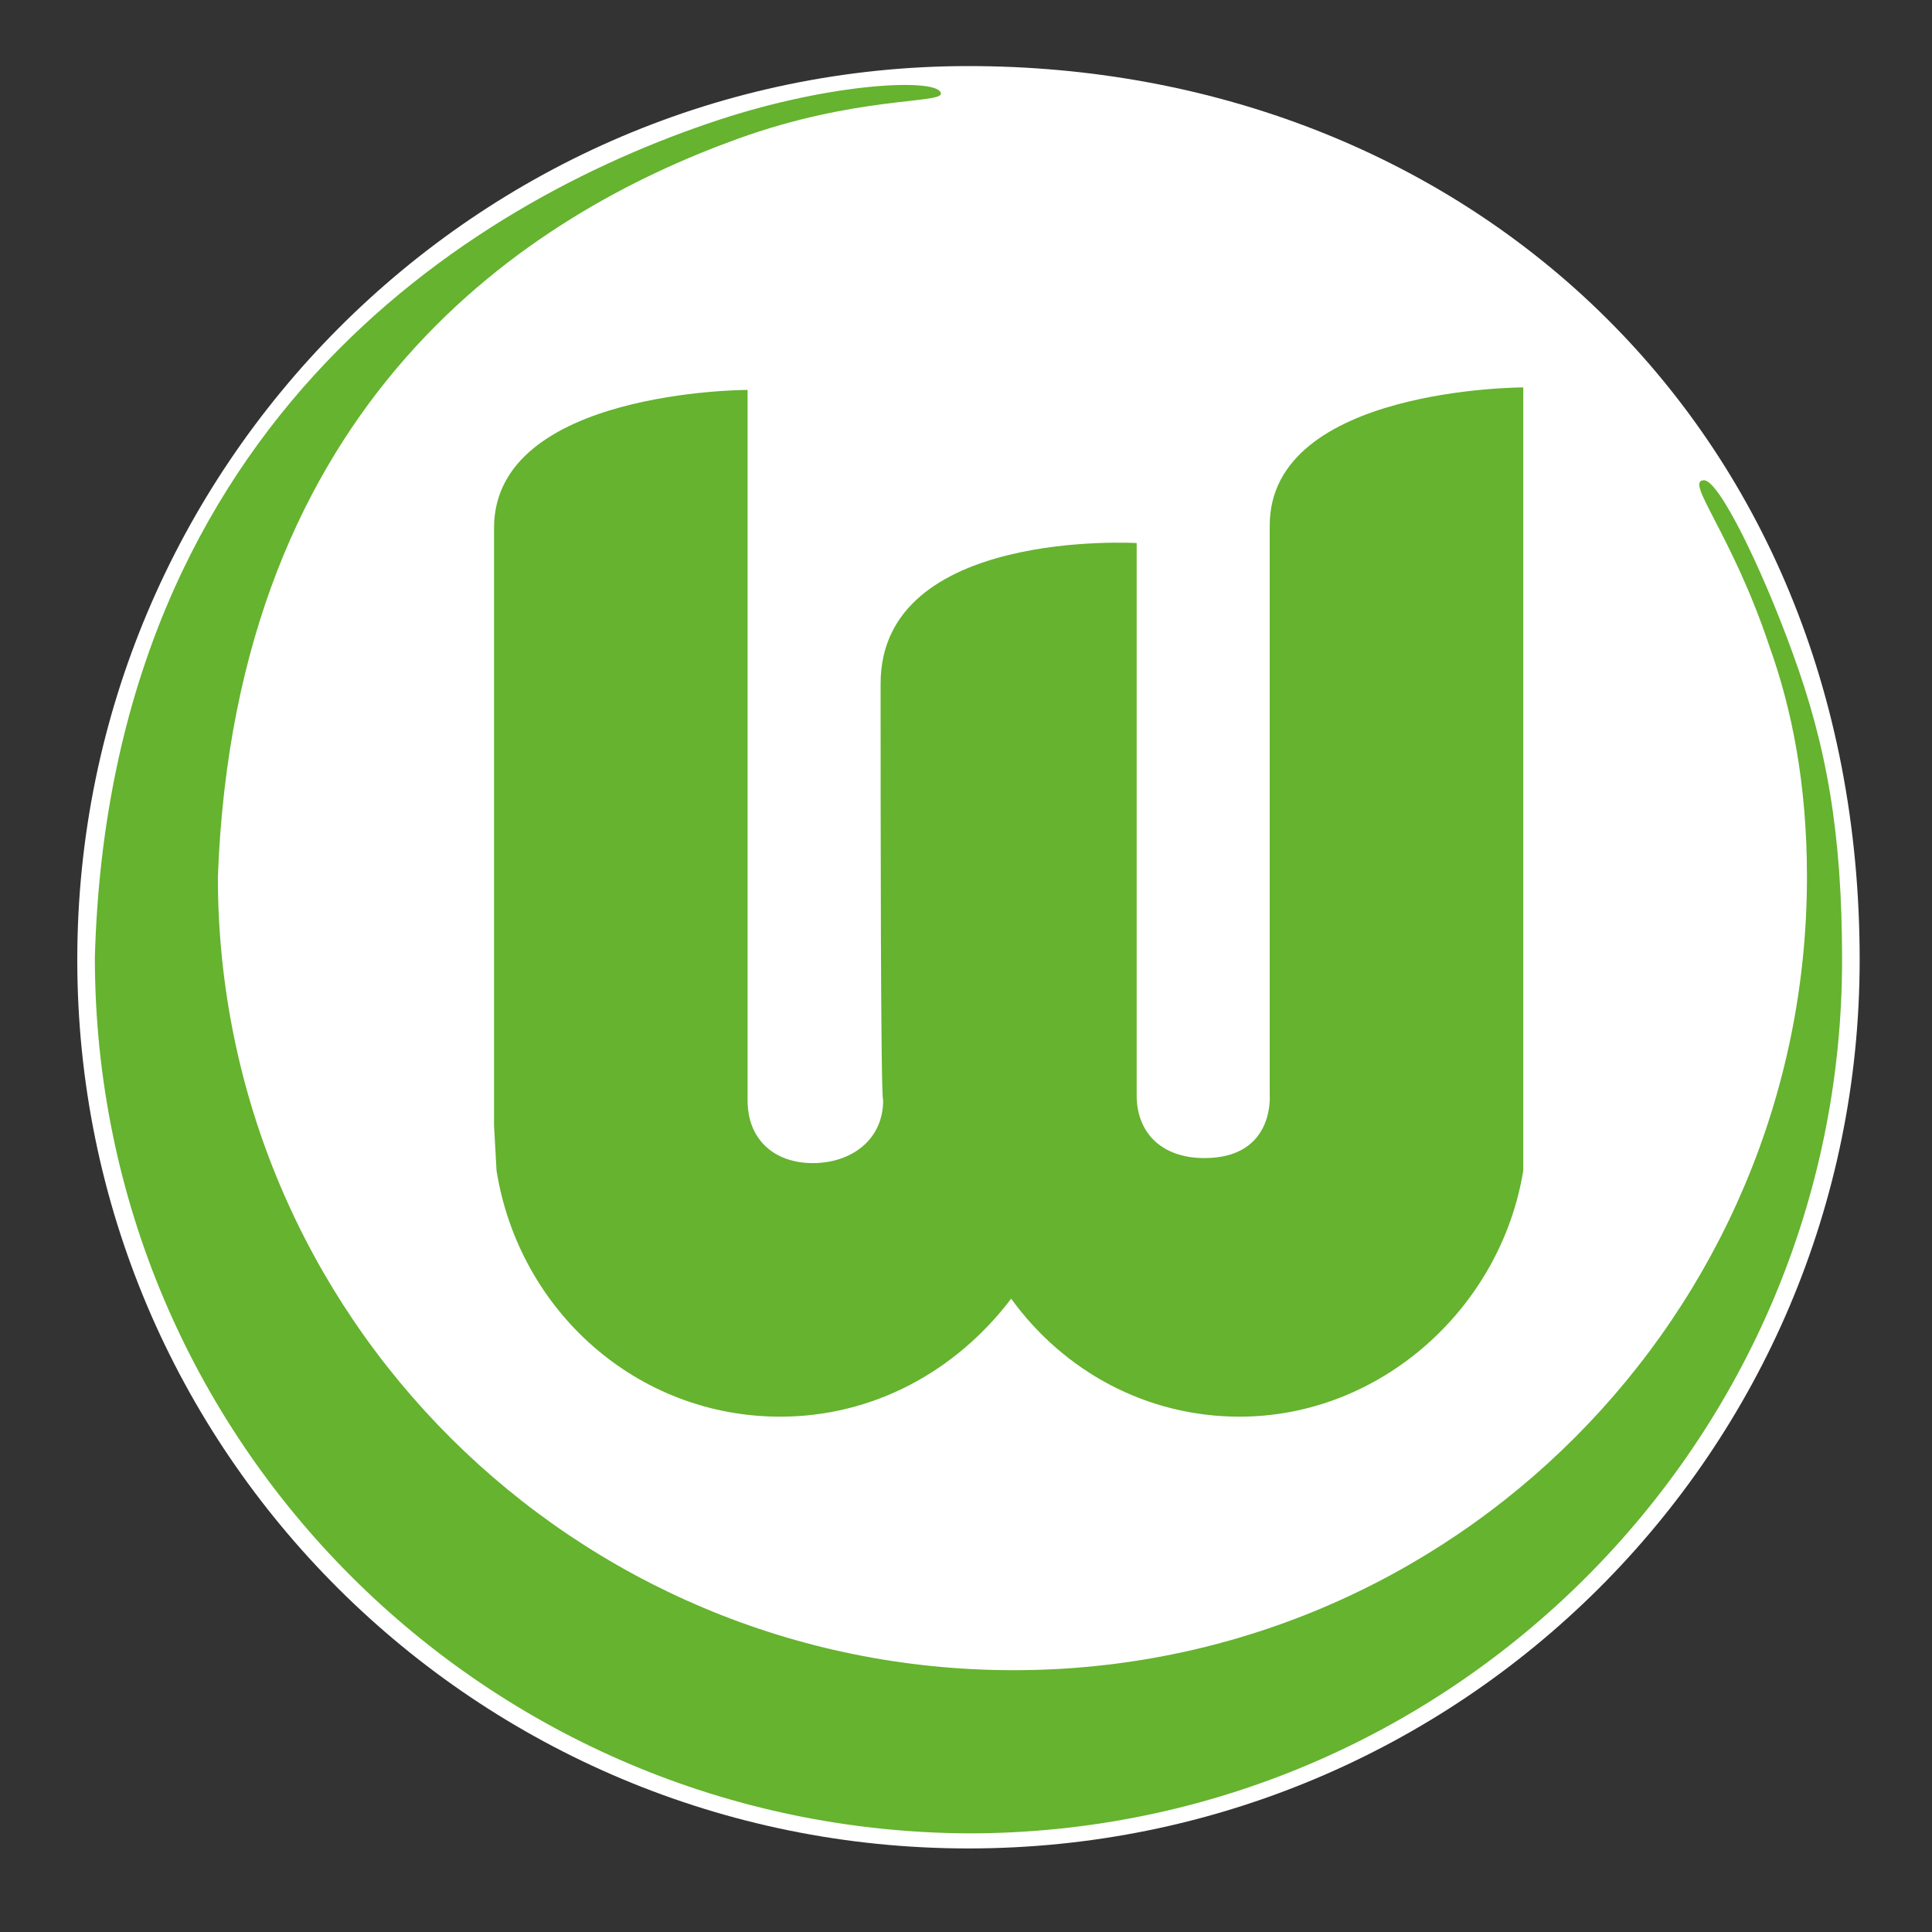 <?xml version="1.0" encoding="utf-8"?>
<!-- Generator: Adobe Illustrator 16.0.0, SVG Export Plug-In . SVG Version: 6.00 Build 0)  -->
<!DOCTYPE svg PUBLIC "-//W3C//DTD SVG 1.1//EN" "http://www.w3.org/Graphics/SVG/1.1/DTD/svg11.dtd">
<svg version="1.1" id="Layer_1" xmlns:x="http://ns.adobe.com/Extensibility/1.0/" xmlns:i="http://ns.adobe.com/AdobeIllustrator/10.0/" xmlns:graph="http://ns.adobe.com/Graphs/1.0/"
	 xmlns="http://www.w3.org/2000/svg" xmlns:xlink="http://www.w3.org/1999/xlink" xmlns:a="http://ns.adobe.com/AdobeSVGViewerExtensions/3.0/"
	 x="0px" y="0px" width="150px" height="150px" viewBox="0 0 150 150" enable-background="new 0 0 150 150" xml:space="preserve">
<rect x="0" y="0" width="150" height="150" fill="#333333" stroke="none"/>
<path fill="#FFFFFF" d="M144.384,74.516c0,38.202-30.99,68.997-69.192,68.997C36.991,143.513,6,112.718,6,74.516
	C6,36.315,36.991,5.13,75.192,5.13C113.394,5.13,144.384,32.611,144.384,74.516z"/>
<g>
	<path fill="#65B32E" d="M7.365,74.321c1.17-42.099,30.21-59.25,49.312-65.293c8.771-2.729,16.372-2.923,16.372-1.754
		c0,0.779-6.626,0.194-15.787,3.508c-16.177,5.847-38.981,20.27-40.346,57.302c0,34.109,27.677,61.59,61.785,61.59
		s61.591-27.676,61.591-61.59c0-7.211-1.17-13.058-2.924-17.931c-2.925-8.771-6.627-12.864-5.068-12.864
		c1.17,0,4.483,6.822,6.822,13.253c2.729,7.407,3.897,14.229,3.897,23.973c0,37.423-30.404,67.827-67.827,67.827
		C37.77,142.148,7.365,111.938,7.365,74.321L7.365,74.321z"/>
	<path fill="#65B32E" d="M68.37,53.076c0-12.083,19.881-10.914,19.881-10.914v42.879c0,2.924,1.948,4.872,5.263,4.872
		c5.457,0,5.067-4.872,5.067-4.872c0,2.924,0-31.185,0-44.244c0-10.719,19.685-10.719,19.685-10.719V87.38v3.508
		c-1.753,10.721-11.108,19.102-22.024,19.102c-7.211,0-13.643-3.509-17.736-9.161c-4.288,5.652-10.719,9.161-17.93,9.161
		c-11.11,0-20.271-8.187-22.025-19.102l-0.195-3.508c0,0,0-31.575,0-46.387c0-10.72,19.686-10.72,19.686-10.72s0,54.963,0,55.158
		c0,3.119,2.144,4.873,5.067,4.873c2.924,0,5.458-1.754,5.458-4.873C68.37,85.041,68.37,63.212,68.37,53.076L68.37,53.076z"/>
</g>
</svg>
